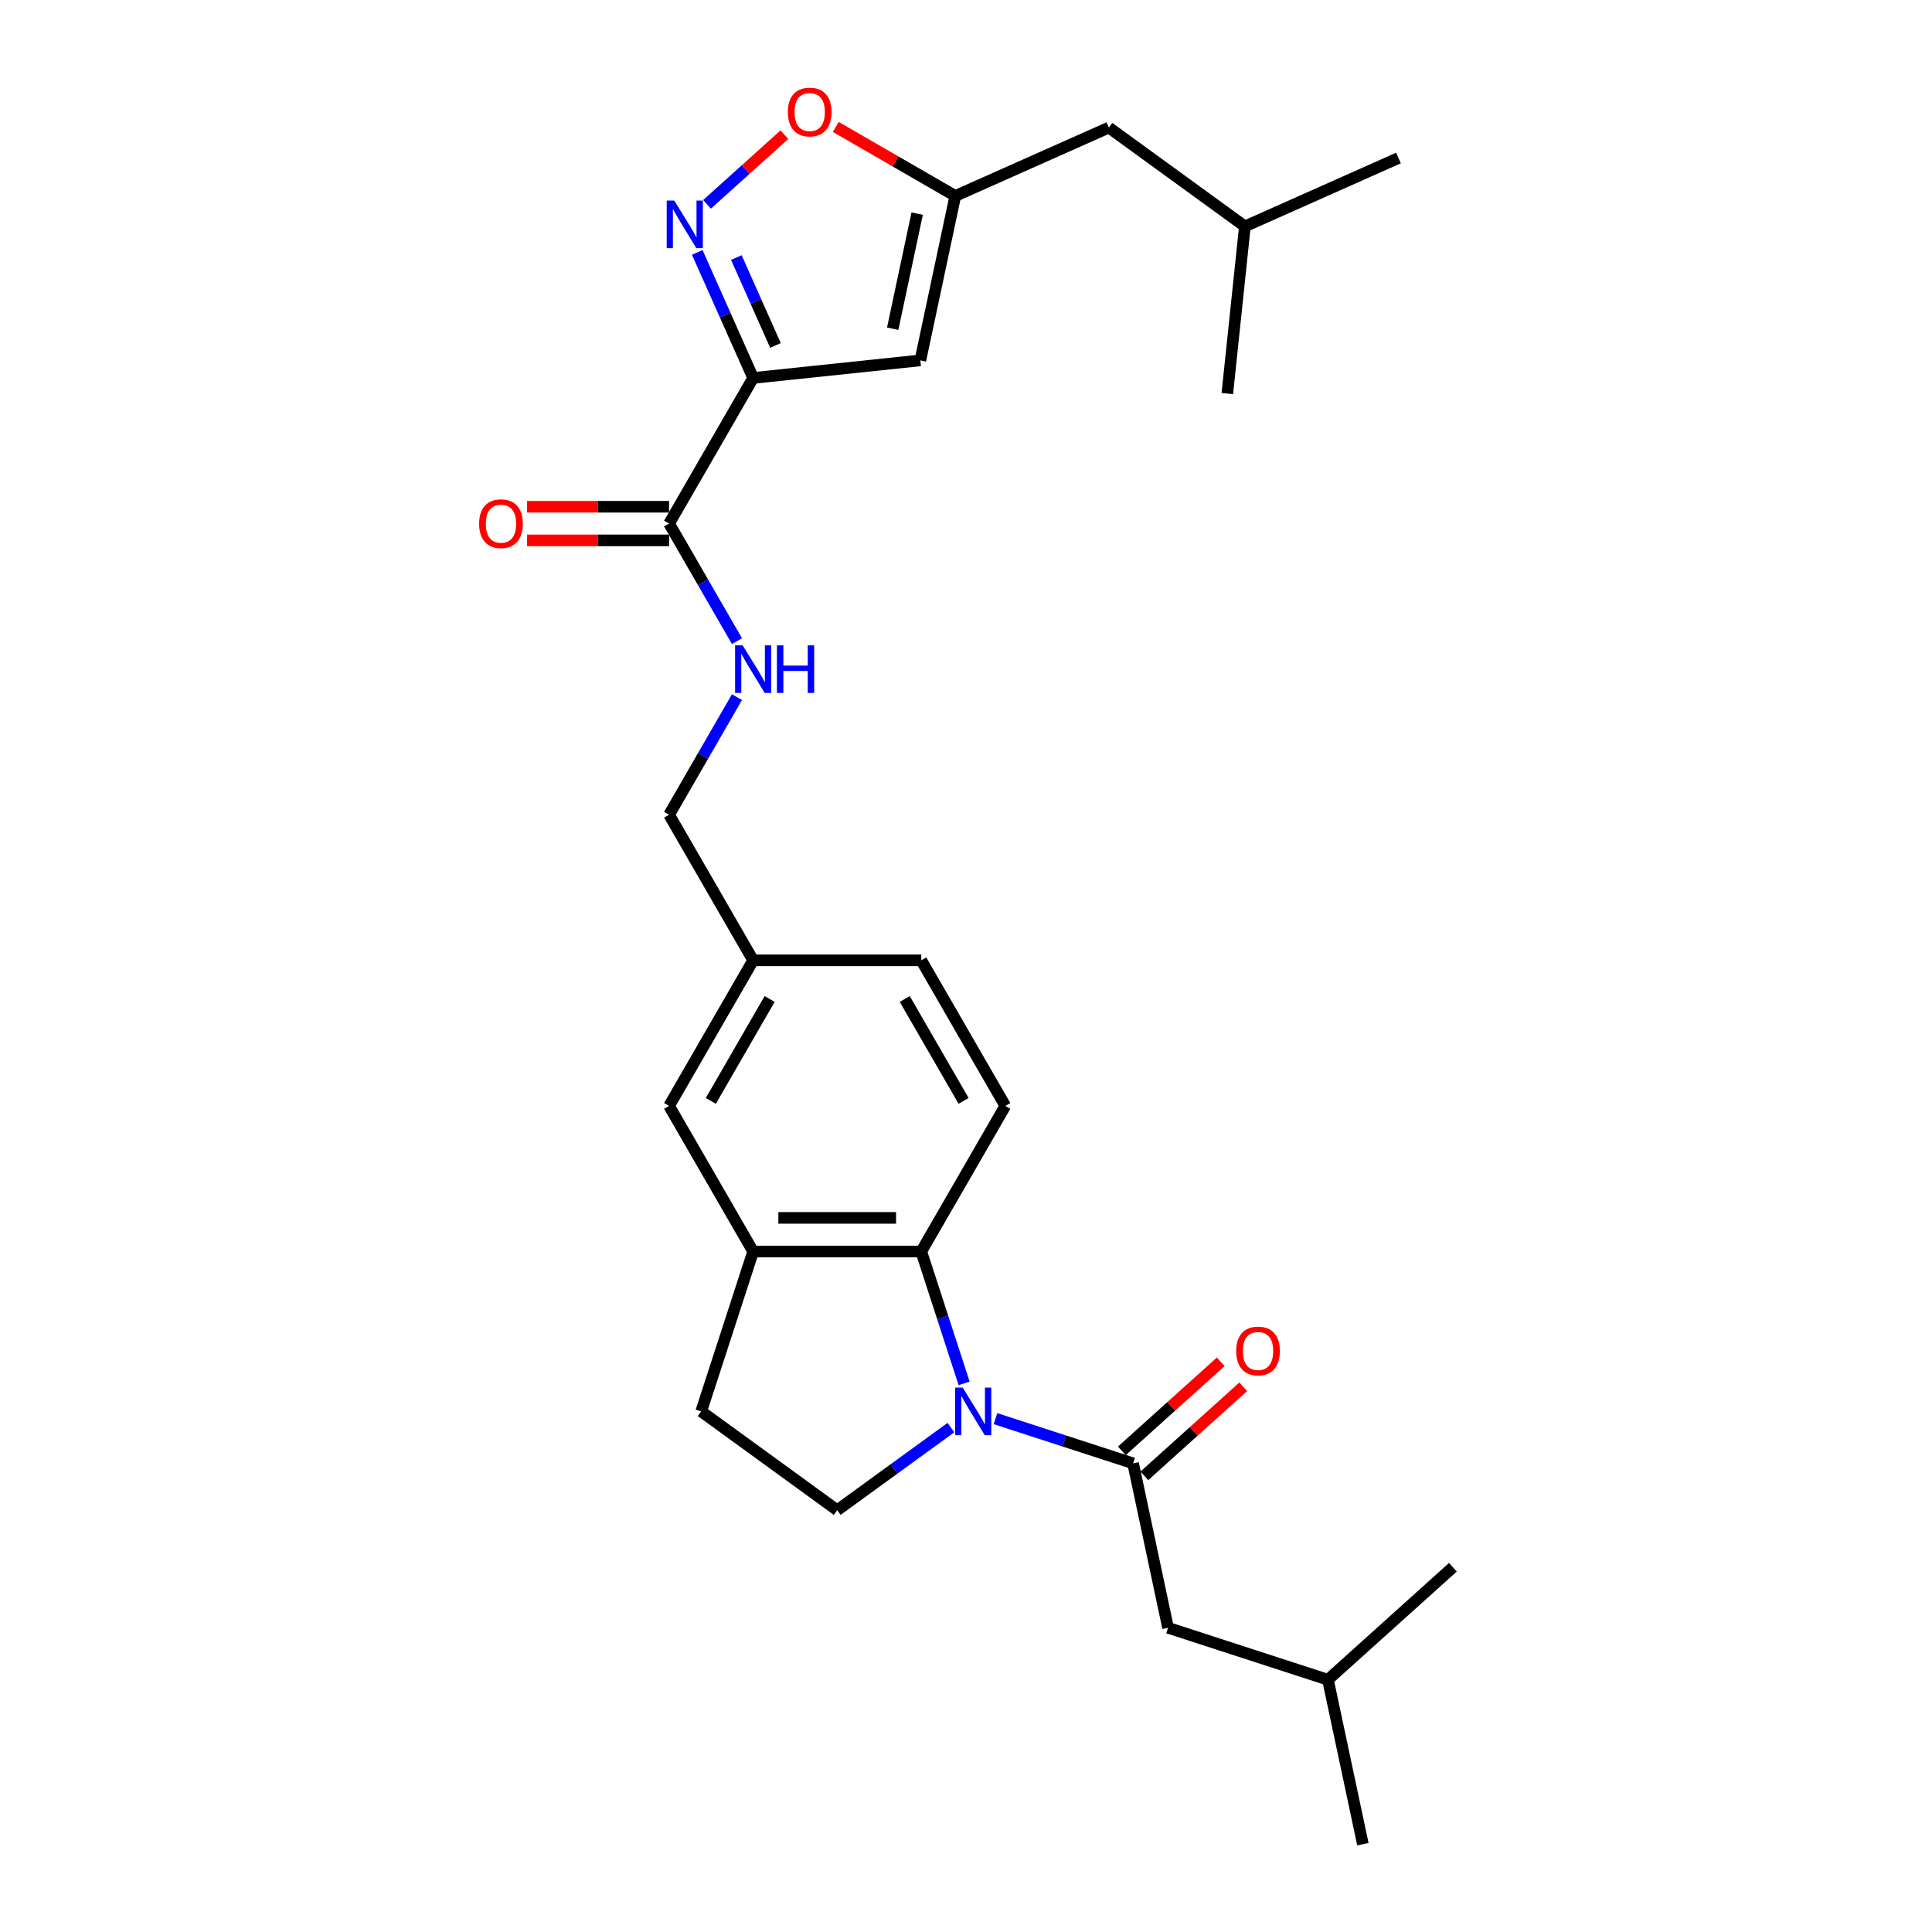 <?xml version='1.0' encoding='iso-8859-1'?>
<svg version='1.1' baseProfile='full'
              xmlns='http://www.w3.org/2000/svg'
                      xmlns:rdkit='http://www.rdkit.org/xml'
                      xmlns:xlink='http://www.w3.org/1999/xlink'
                  xml:space='preserve'
width='1000px' height='1000px' viewBox='0 0 1000 1000'>
<!-- END OF HEADER -->
<rect style='opacity:1.0;fill:#FFFFFF;stroke:none' width='1000' height='1000' x='0' y='0'> </rect>
<path class='bond-2' d='M 515.256,734.281 L 550.874,745.854' style='fill:none;fill-rule:evenodd;stroke:#0000FF;stroke-width:6px;stroke-linecap:butt;stroke-linejoin:miter;stroke-opacity:1' />
<path class='bond-2' d='M 550.874,745.854 L 586.492,757.427' style='fill:none;fill-rule:evenodd;stroke:#000000;stroke-width:6px;stroke-linecap:butt;stroke-linejoin:miter;stroke-opacity:1' />
<path class='bond-3' d='M 499.025,716.041 L 487.935,681.911' style='fill:none;fill-rule:evenodd;stroke:#0000FF;stroke-width:6px;stroke-linecap:butt;stroke-linejoin:miter;stroke-opacity:1' />
<path class='bond-3' d='M 487.935,681.911 L 476.846,647.781' style='fill:none;fill-rule:evenodd;stroke:#000000;stroke-width:6px;stroke-linecap:butt;stroke-linejoin:miter;stroke-opacity:1' />
<path class='bond-9' d='M 492.214,738.908 L 462.776,760.296' style='fill:none;fill-rule:evenodd;stroke:#0000FF;stroke-width:6px;stroke-linecap:butt;stroke-linejoin:miter;stroke-opacity:1' />
<path class='bond-9' d='M 462.776,760.296 L 433.338,781.685' style='fill:none;fill-rule:evenodd;stroke:#000000;stroke-width:6px;stroke-linecap:butt;stroke-linejoin:miter;stroke-opacity:1' />
<path class='bond-0' d='M 389.83,195.633 L 346.322,270.991' style='fill:none;fill-rule:evenodd;stroke:#000000;stroke-width:6px;stroke-linecap:butt;stroke-linejoin:miter;stroke-opacity:1' />
<path class='bond-1' d='M 389.83,195.633 L 375.361,163.135' style='fill:none;fill-rule:evenodd;stroke:#000000;stroke-width:6px;stroke-linecap:butt;stroke-linejoin:miter;stroke-opacity:1' />
<path class='bond-1' d='M 375.361,163.135 L 360.892,130.637' style='fill:none;fill-rule:evenodd;stroke:#0000FF;stroke-width:6px;stroke-linecap:butt;stroke-linejoin:miter;stroke-opacity:1' />
<path class='bond-1' d='M 401.388,178.805 L 391.259,156.057' style='fill:none;fill-rule:evenodd;stroke:#000000;stroke-width:6px;stroke-linecap:butt;stroke-linejoin:miter;stroke-opacity:1' />
<path class='bond-1' d='M 391.259,156.057 L 381.131,133.308' style='fill:none;fill-rule:evenodd;stroke:#0000FF;stroke-width:6px;stroke-linecap:butt;stroke-linejoin:miter;stroke-opacity:1' />
<path class='bond-4' d='M 389.83,195.633 L 476.369,186.538' style='fill:none;fill-rule:evenodd;stroke:#000000;stroke-width:6px;stroke-linecap:butt;stroke-linejoin:miter;stroke-opacity:1' />
<path class='bond-7' d='M 365.958,105.767 L 385.98,87.739' style='fill:none;fill-rule:evenodd;stroke:#0000FF;stroke-width:6px;stroke-linecap:butt;stroke-linejoin:miter;stroke-opacity:1' />
<path class='bond-7' d='M 385.98,87.739 L 406.003,69.71' style='fill:none;fill-rule:evenodd;stroke:#FF0000;stroke-width:6px;stroke-linecap:butt;stroke-linejoin:miter;stroke-opacity:1' />
<path class='bond-12' d='M 586.492,757.427 L 604.584,842.542' style='fill:none;fill-rule:evenodd;stroke:#000000;stroke-width:6px;stroke-linecap:butt;stroke-linejoin:miter;stroke-opacity:1' />
<path class='bond-13' d='M 592.315,763.894 L 617.904,740.853' style='fill:none;fill-rule:evenodd;stroke:#000000;stroke-width:6px;stroke-linecap:butt;stroke-linejoin:miter;stroke-opacity:1' />
<path class='bond-13' d='M 617.904,740.853 L 643.492,717.813' style='fill:none;fill-rule:evenodd;stroke:#FF0000;stroke-width:6px;stroke-linecap:butt;stroke-linejoin:miter;stroke-opacity:1' />
<path class='bond-13' d='M 580.67,750.961 L 606.259,727.92' style='fill:none;fill-rule:evenodd;stroke:#000000;stroke-width:6px;stroke-linecap:butt;stroke-linejoin:miter;stroke-opacity:1' />
<path class='bond-13' d='M 606.259,727.92 L 631.848,704.88' style='fill:none;fill-rule:evenodd;stroke:#FF0000;stroke-width:6px;stroke-linecap:butt;stroke-linejoin:miter;stroke-opacity:1' />
<path class='bond-8' d='M 476.846,647.781 L 389.83,647.781' style='fill:none;fill-rule:evenodd;stroke:#000000;stroke-width:6px;stroke-linecap:butt;stroke-linejoin:miter;stroke-opacity:1' />
<path class='bond-8' d='M 463.793,630.378 L 402.882,630.378' style='fill:none;fill-rule:evenodd;stroke:#000000;stroke-width:6px;stroke-linecap:butt;stroke-linejoin:miter;stroke-opacity:1' />
<path class='bond-11' d='M 476.846,647.781 L 520.354,572.423' style='fill:none;fill-rule:evenodd;stroke:#000000;stroke-width:6px;stroke-linecap:butt;stroke-linejoin:miter;stroke-opacity:1' />
<path class='bond-6' d='M 476.369,186.538 L 494.461,101.423' style='fill:none;fill-rule:evenodd;stroke:#000000;stroke-width:6px;stroke-linecap:butt;stroke-linejoin:miter;stroke-opacity:1' />
<path class='bond-6' d='M 462.06,170.152 L 474.724,110.572' style='fill:none;fill-rule:evenodd;stroke:#000000;stroke-width:6px;stroke-linecap:butt;stroke-linejoin:miter;stroke-opacity:1' />
<path class='bond-5' d='M 346.322,270.991 L 363.891,301.422' style='fill:none;fill-rule:evenodd;stroke:#000000;stroke-width:6px;stroke-linecap:butt;stroke-linejoin:miter;stroke-opacity:1' />
<path class='bond-5' d='M 363.891,301.422 L 381.46,331.852' style='fill:none;fill-rule:evenodd;stroke:#0000FF;stroke-width:6px;stroke-linecap:butt;stroke-linejoin:miter;stroke-opacity:1' />
<path class='bond-16' d='M 346.322,262.29 L 309.558,262.29' style='fill:none;fill-rule:evenodd;stroke:#000000;stroke-width:6px;stroke-linecap:butt;stroke-linejoin:miter;stroke-opacity:1' />
<path class='bond-16' d='M 309.558,262.29 L 272.793,262.29' style='fill:none;fill-rule:evenodd;stroke:#FF0000;stroke-width:6px;stroke-linecap:butt;stroke-linejoin:miter;stroke-opacity:1' />
<path class='bond-16' d='M 346.322,279.693 L 309.558,279.693' style='fill:none;fill-rule:evenodd;stroke:#000000;stroke-width:6px;stroke-linecap:butt;stroke-linejoin:miter;stroke-opacity:1' />
<path class='bond-16' d='M 309.558,279.693 L 272.793,279.693' style='fill:none;fill-rule:evenodd;stroke:#FF0000;stroke-width:6px;stroke-linecap:butt;stroke-linejoin:miter;stroke-opacity:1' />
<path class='bond-17' d='M 494.461,101.423 L 573.954,66.031' style='fill:none;fill-rule:evenodd;stroke:#000000;stroke-width:6px;stroke-linecap:butt;stroke-linejoin:miter;stroke-opacity:1' />
<path class='bond-29' d='M 494.461,101.423 L 463.525,83.563' style='fill:none;fill-rule:evenodd;stroke:#000000;stroke-width:6px;stroke-linecap:butt;stroke-linejoin:miter;stroke-opacity:1' />
<path class='bond-29' d='M 463.525,83.563 L 432.59,65.702' style='fill:none;fill-rule:evenodd;stroke:#FF0000;stroke-width:6px;stroke-linecap:butt;stroke-linejoin:miter;stroke-opacity:1' />
<path class='bond-15' d='M 389.83,647.781 L 346.322,572.423' style='fill:none;fill-rule:evenodd;stroke:#000000;stroke-width:6px;stroke-linecap:butt;stroke-linejoin:miter;stroke-opacity:1' />
<path class='bond-27' d='M 389.83,647.781 L 362.94,730.538' style='fill:none;fill-rule:evenodd;stroke:#000000;stroke-width:6px;stroke-linecap:butt;stroke-linejoin:miter;stroke-opacity:1' />
<path class='bond-14' d='M 433.338,781.685 L 362.94,730.538' style='fill:none;fill-rule:evenodd;stroke:#000000;stroke-width:6px;stroke-linecap:butt;stroke-linejoin:miter;stroke-opacity:1' />
<path class='bond-10' d='M 381.46,360.846 L 363.891,391.276' style='fill:none;fill-rule:evenodd;stroke:#0000FF;stroke-width:6px;stroke-linecap:butt;stroke-linejoin:miter;stroke-opacity:1' />
<path class='bond-10' d='M 363.891,391.276 L 346.322,421.707' style='fill:none;fill-rule:evenodd;stroke:#000000;stroke-width:6px;stroke-linecap:butt;stroke-linejoin:miter;stroke-opacity:1' />
<path class='bond-20' d='M 520.354,572.423 L 476.846,497.065' style='fill:none;fill-rule:evenodd;stroke:#000000;stroke-width:6px;stroke-linecap:butt;stroke-linejoin:miter;stroke-opacity:1' />
<path class='bond-20' d='M 498.756,569.821 L 468.3,517.07' style='fill:none;fill-rule:evenodd;stroke:#000000;stroke-width:6px;stroke-linecap:butt;stroke-linejoin:miter;stroke-opacity:1' />
<path class='bond-21' d='M 604.584,842.542 L 687.341,869.431' style='fill:none;fill-rule:evenodd;stroke:#000000;stroke-width:6px;stroke-linecap:butt;stroke-linejoin:miter;stroke-opacity:1' />
<path class='bond-28' d='M 346.322,572.423 L 389.83,497.065' style='fill:none;fill-rule:evenodd;stroke:#000000;stroke-width:6px;stroke-linecap:butt;stroke-linejoin:miter;stroke-opacity:1' />
<path class='bond-28' d='M 367.92,569.821 L 398.375,517.07' style='fill:none;fill-rule:evenodd;stroke:#000000;stroke-width:6px;stroke-linecap:butt;stroke-linejoin:miter;stroke-opacity:1' />
<path class='bond-22' d='M 573.954,66.031 L 644.351,117.177' style='fill:none;fill-rule:evenodd;stroke:#000000;stroke-width:6px;stroke-linecap:butt;stroke-linejoin:miter;stroke-opacity:1' />
<path class='bond-18' d='M 389.83,497.065 L 476.846,497.065' style='fill:none;fill-rule:evenodd;stroke:#000000;stroke-width:6px;stroke-linecap:butt;stroke-linejoin:miter;stroke-opacity:1' />
<path class='bond-19' d='M 389.83,497.065 L 346.322,421.707' style='fill:none;fill-rule:evenodd;stroke:#000000;stroke-width:6px;stroke-linecap:butt;stroke-linejoin:miter;stroke-opacity:1' />
<path class='bond-23' d='M 687.341,869.431 L 705.432,954.545' style='fill:none;fill-rule:evenodd;stroke:#000000;stroke-width:6px;stroke-linecap:butt;stroke-linejoin:miter;stroke-opacity:1' />
<path class='bond-24' d='M 687.341,869.431 L 752.006,811.206' style='fill:none;fill-rule:evenodd;stroke:#000000;stroke-width:6px;stroke-linecap:butt;stroke-linejoin:miter;stroke-opacity:1' />
<path class='bond-25' d='M 644.351,117.177 L 723.844,81.785' style='fill:none;fill-rule:evenodd;stroke:#000000;stroke-width:6px;stroke-linecap:butt;stroke-linejoin:miter;stroke-opacity:1' />
<path class='bond-26' d='M 644.351,117.177 L 635.255,203.716' style='fill:none;fill-rule:evenodd;stroke:#000000;stroke-width:6px;stroke-linecap:butt;stroke-linejoin:miter;stroke-opacity:1' />
<path  class='atom-0' d='M 498.288 718.216
L 506.363 731.269
Q 507.163 732.557, 508.451 734.889
Q 509.739 737.221, 509.809 737.36
L 509.809 718.216
L 513.081 718.216
L 513.081 742.859
L 509.704 742.859
L 501.038 728.589
Q 500.028 726.918, 498.949 725.004
Q 497.905 723.089, 497.592 722.498
L 497.592 742.859
L 494.39 742.859
L 494.39 718.216
L 498.288 718.216
' fill='#0000FF'/>
<path  class='atom-2' d='M 348.99 103.819
L 357.065 116.871
Q 357.866 118.159, 359.153 120.491
Q 360.441 122.823, 360.511 122.962
L 360.511 103.819
L 363.783 103.819
L 363.783 128.462
L 360.407 128.462
L 351.74 114.191
Q 350.73 112.52, 349.651 110.606
Q 348.607 108.692, 348.294 108.1
L 348.294 128.462
L 345.092 128.462
L 345.092 103.819
L 348.99 103.819
' fill='#0000FF'/>
<path  class='atom-8' d='M 407.791 57.985
Q 407.791 52.068, 410.714 48.761
Q 413.638 45.455, 419.103 45.455
Q 424.567 45.455, 427.491 48.761
Q 430.415 52.068, 430.415 57.985
Q 430.415 63.971, 427.456 67.382
Q 424.498 70.759, 419.103 70.759
Q 413.673 70.759, 410.714 67.382
Q 407.791 64.006, 407.791 57.985
M 419.103 67.974
Q 422.862 67.974, 424.88 65.468
Q 426.934 62.927, 426.934 57.985
Q 426.934 53.147, 424.88 50.71
Q 422.862 48.239, 419.103 48.239
Q 415.344 48.239, 413.29 50.675
Q 411.271 53.112, 411.271 57.985
Q 411.271 62.962, 413.29 65.468
Q 415.344 67.974, 419.103 67.974
' fill='#FF0000'/>
<path  class='atom-11' d='M 384.383 334.028
L 392.458 347.08
Q 393.258 348.368, 394.546 350.7
Q 395.834 353.032, 395.903 353.171
L 395.903 334.028
L 399.175 334.028
L 399.175 358.671
L 395.799 358.671
L 387.132 344.4
Q 386.123 342.729, 385.044 340.815
Q 384 338.901, 383.686 338.309
L 383.686 358.671
L 380.484 358.671
L 380.484 334.028
L 384.383 334.028
' fill='#0000FF'/>
<path  class='atom-11' d='M 402.134 334.028
L 405.475 334.028
L 405.475 344.504
L 418.075 344.504
L 418.075 334.028
L 421.417 334.028
L 421.417 358.671
L 418.075 358.671
L 418.075 347.289
L 405.475 347.289
L 405.475 358.671
L 402.134 358.671
L 402.134 334.028
' fill='#0000FF'/>
<path  class='atom-14' d='M 639.845 699.272
Q 639.845 693.355, 642.769 690.048
Q 645.693 686.742, 651.157 686.742
Q 656.622 686.742, 659.546 690.048
Q 662.47 693.355, 662.47 699.272
Q 662.47 705.259, 659.511 708.67
Q 656.552 712.046, 651.157 712.046
Q 645.728 712.046, 642.769 708.67
Q 639.845 705.293, 639.845 699.272
M 651.157 709.261
Q 654.917 709.261, 656.935 706.755
Q 658.989 704.214, 658.989 699.272
Q 658.989 694.434, 656.935 691.997
Q 654.917 689.526, 651.157 689.526
Q 647.398 689.526, 645.345 691.963
Q 643.326 694.399, 643.326 699.272
Q 643.326 704.249, 645.345 706.755
Q 647.398 709.261, 651.157 709.261
' fill='#FF0000'/>
<path  class='atom-17' d='M 247.994 271.061
Q 247.994 265.144, 250.918 261.837
Q 253.841 258.53, 259.306 258.53
Q 264.771 258.53, 267.694 261.837
Q 270.618 265.144, 270.618 271.061
Q 270.618 277.047, 267.659 280.458
Q 264.701 283.835, 259.306 283.835
Q 253.876 283.835, 250.918 280.458
Q 247.994 277.082, 247.994 271.061
M 259.306 281.05
Q 263.065 281.05, 265.084 278.544
Q 267.137 276.003, 267.137 271.061
Q 267.137 266.223, 265.084 263.786
Q 263.065 261.315, 259.306 261.315
Q 255.547 261.315, 253.493 263.751
Q 251.475 266.188, 251.475 271.061
Q 251.475 276.038, 253.493 278.544
Q 255.547 281.05, 259.306 281.05
' fill='#FF0000'/>
</svg>
